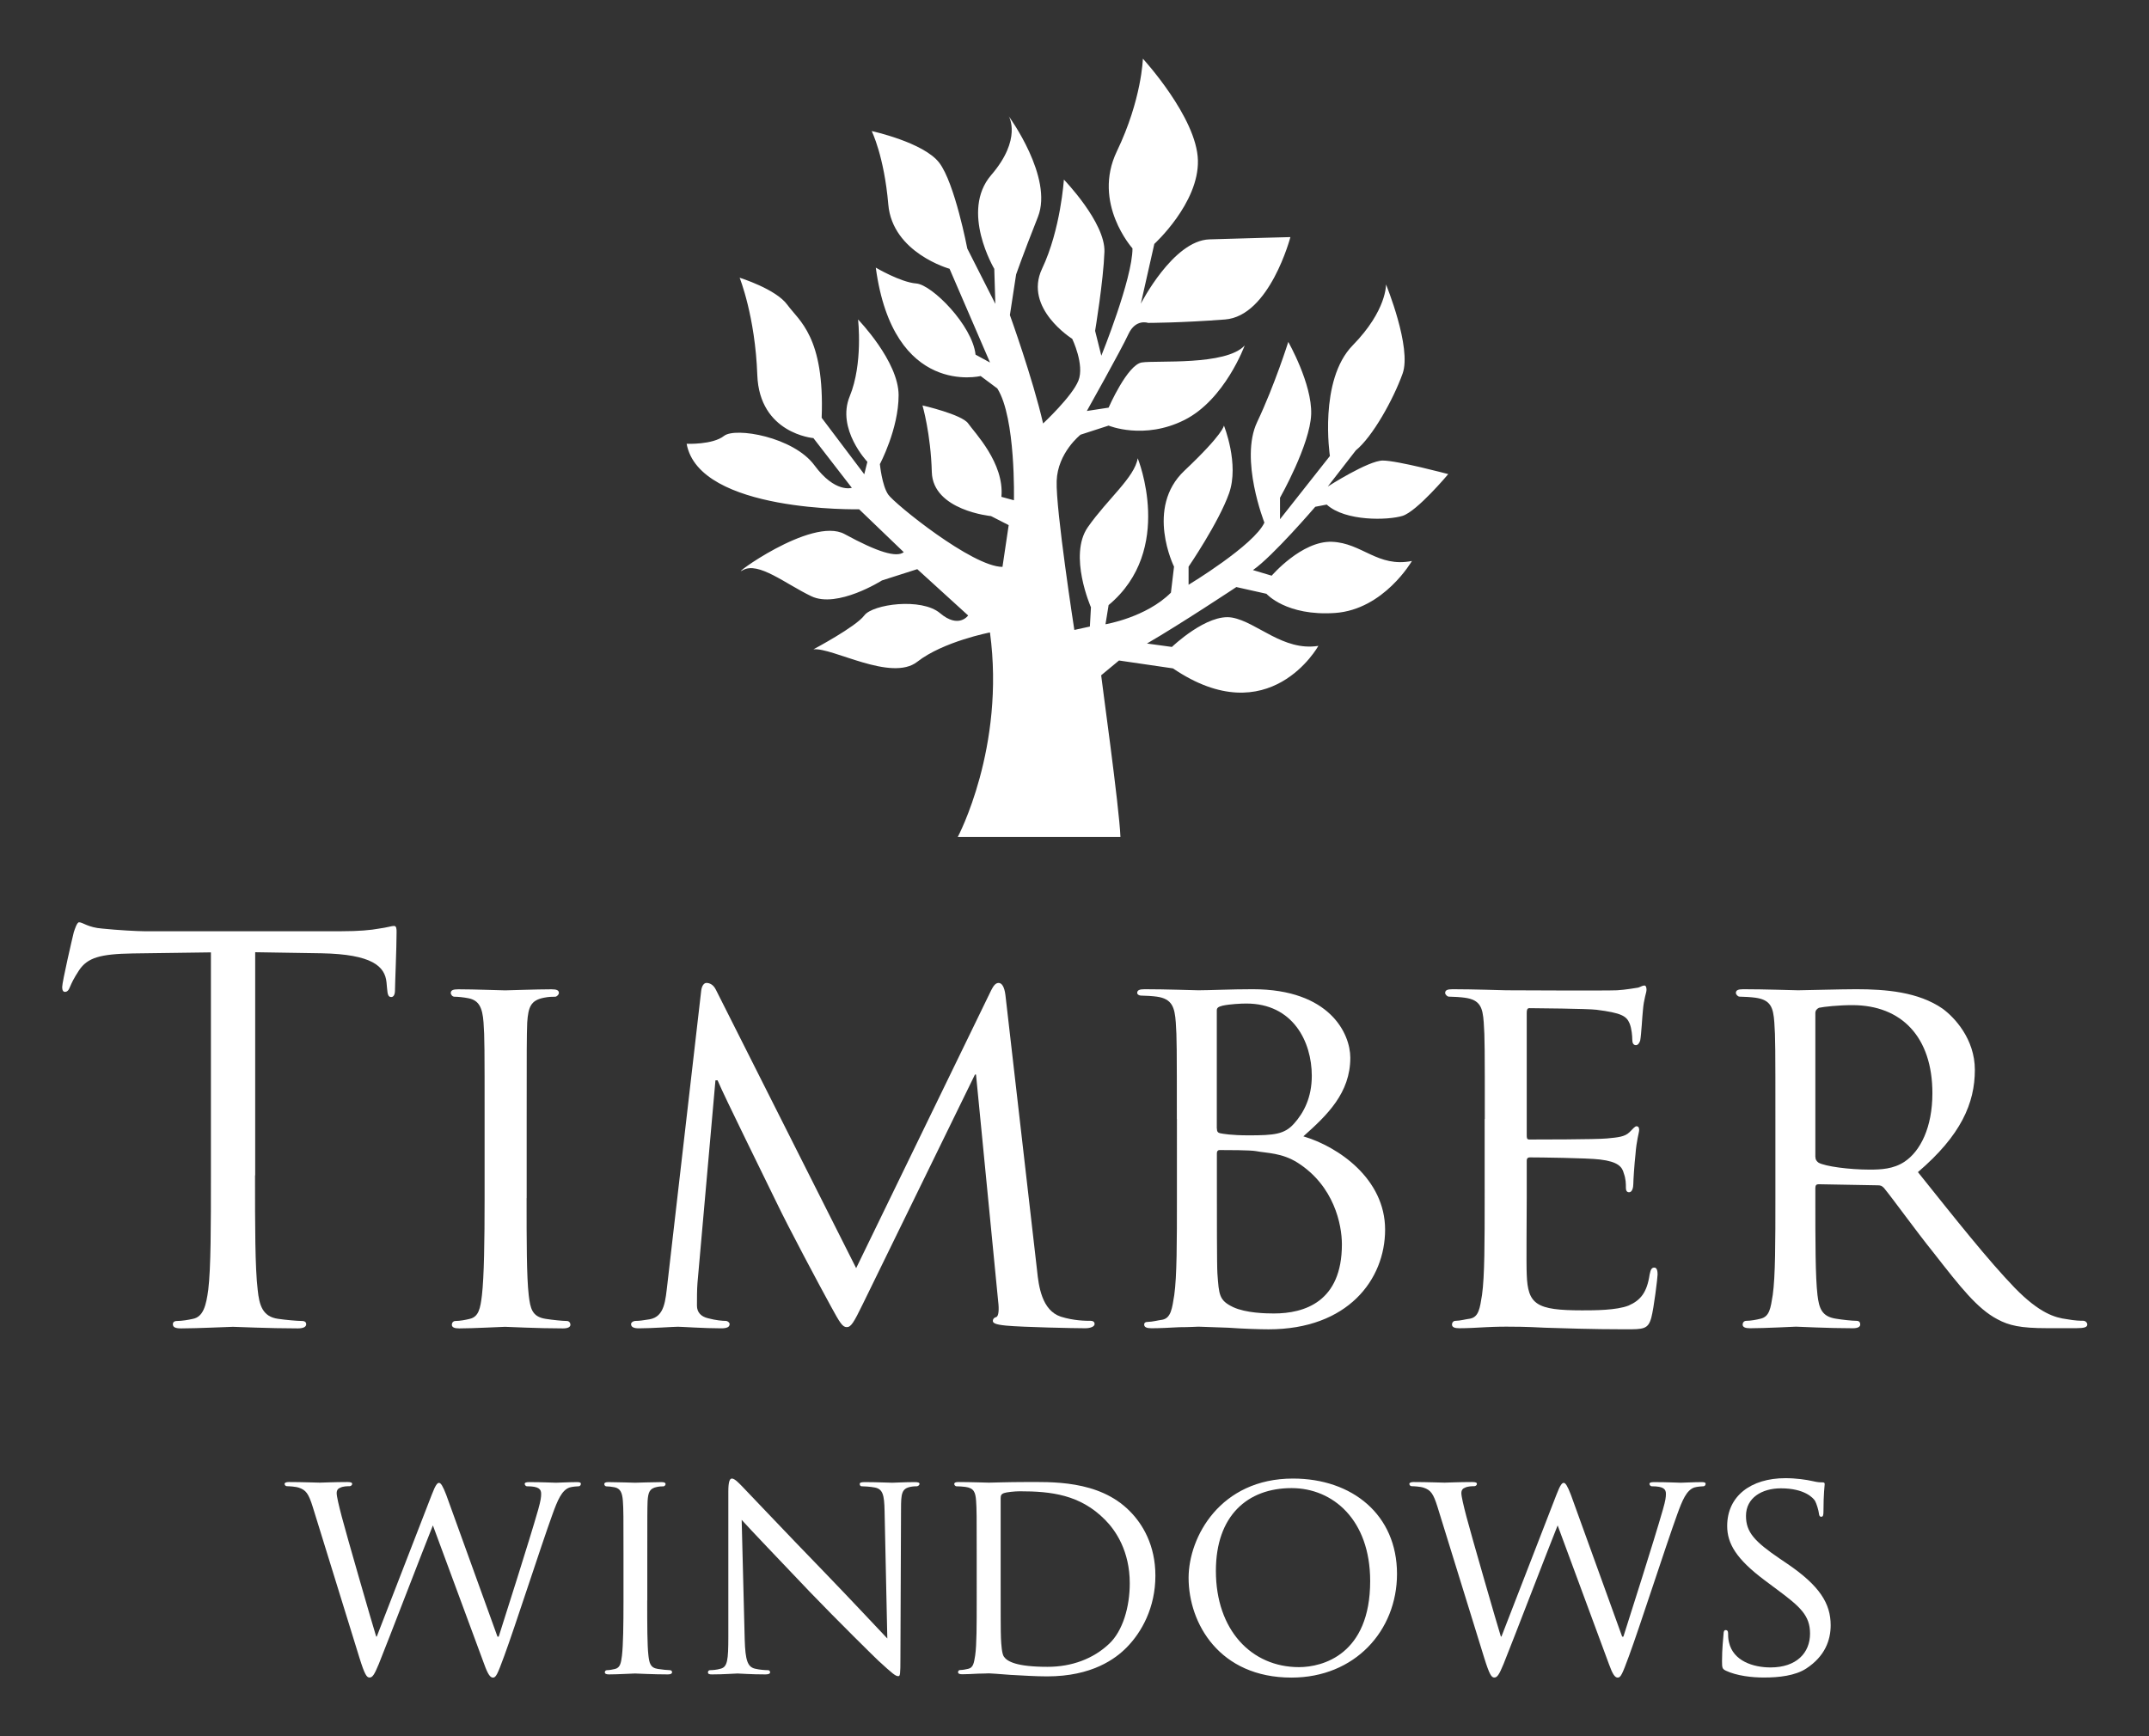<?xml version="1.0" encoding="utf-8"?>
<!-- Generator: Adobe Illustrator 25.4.5, SVG Export Plug-In . SVG Version: 6.00 Build 0)  -->
<svg version="1.1" id="Layer_1" xmlns="http://www.w3.org/2000/svg" xmlns:xlink="http://www.w3.org/1999/xlink" x="0px" y="0px"
	 viewBox="0 0 283.46 229.09" style="enable-background:new 0 0 283.46 229.09;" xml:space="preserve">
<rect x="0" y="0" width="283.46" height="229.09" fill="#333333" stroke="none"/>
<style type="text/css">
	.st0{fill:#FFFFFF;}
	.st1{fill-rule:evenodd;clip-rule:evenodd;fill:#FFFFFF;}
</style>
<g>
	<g>
		<path class="st0" d="M33.64,155.07c0,6.68,0,12.18,0.35,15.1c0.21,2.02,0.63,3.55,2.71,3.83c0.97,0.14,2.5,0.28,3.13,0.28
			c0.42,0,0.56,0.21,0.56,0.42c0,0.35-0.35,0.56-1.11,0.56c-3.82,0-8.21-0.21-8.55-0.21c-0.35,0-4.73,0.21-6.82,0.21
			c-0.76,0-1.11-0.14-1.11-0.56c0-0.21,0.14-0.42,0.56-0.42c0.63,0,1.46-0.14,2.09-0.28c1.39-0.28,1.74-1.81,2.02-3.83
			c0.35-2.92,0.35-8.42,0.35-15.1v-29.42l-10.29,0.14c-4.31,0.07-5.98,0.55-7.1,2.22c-0.77,1.18-0.97,1.67-1.18,2.15
			c-0.21,0.56-0.42,0.7-0.7,0.7c-0.21,0-0.35-0.21-0.35-0.63c0-0.7,1.39-6.68,1.53-7.23c0.14-0.42,0.42-1.32,0.7-1.32
			c0.49,0,1.18,0.69,3.06,0.83c2.02,0.21,4.66,0.35,5.49,0.35h26.09c2.23,0,3.83-0.14,4.94-0.35c1.04-0.14,1.67-0.35,1.95-0.35
			c0.35,0,0.35,0.42,0.35,0.83c0,2.09-0.21,6.89-0.21,7.65c0,0.63-0.21,0.9-0.49,0.9c-0.35,0-0.49-0.21-0.56-1.18l-0.07-0.77
			c-0.21-2.09-1.88-3.69-8.56-3.82l-8.76-0.14V155.07"/>
		<path class="st0" d="M69.46,158.07c0,5.7,0,10.36,0.28,12.8c0.21,1.74,0.42,2.85,2.23,3.13c0.9,0.14,2.23,0.28,2.78,0.28
			c0.35,0,0.49,0.28,0.49,0.49c0,0.28-0.28,0.49-0.97,0.49c-3.41,0-7.37-0.21-7.65-0.21c-0.35,0-4.17,0.21-6.05,0.21
			c-0.63,0-0.97-0.14-0.97-0.49c0-0.21,0.14-0.49,0.49-0.49c0.56,0,1.32-0.14,1.88-0.28c1.18-0.28,1.39-1.39,1.6-3.13
			c0.28-2.44,0.35-7.1,0.35-12.8v-10.43c0-9.18,0-10.85-0.14-12.73c-0.14-2.01-0.63-2.92-1.95-3.2c-0.69-0.14-1.46-0.21-1.88-0.21
			c-0.28,0-0.49-0.28-0.49-0.49c0-0.35,0.28-0.49,0.98-0.49c2.01,0,5.84,0.14,6.19,0.14c0.28,0,4.25-0.14,6.12-0.14
			c0.7,0,0.97,0.14,0.97,0.49c0,0.21-0.28,0.49-0.49,0.49c-0.42,0-0.83,0-1.53,0.14c-1.67,0.35-2.02,1.18-2.16,3.27
			c-0.07,1.88-0.07,3.55-0.07,12.73V158.07"/>
		<path class="st0" d="M136.79,167.59c0.21,2.09,0.63,5.29,3.13,6.12c1.74,0.55,3.34,0.55,3.97,0.55c0.28,0,0.49,0.14,0.49,0.42
			c0,0.35-0.56,0.56-1.25,0.56c-1.39,0-8.21-0.14-10.43-0.35c-1.46-0.14-1.74-0.35-1.74-0.63c0-0.21,0.14-0.42,0.42-0.49
			c0.35-0.07,0.42-0.98,0.28-2.09l-2.92-29.91h-0.14l-14.75,30.19c-1.25,2.57-1.6,3.13-2.16,3.13c-0.56,0-0.9-0.56-2.08-2.72
			c-1.6-2.92-5.64-10.5-7.17-13.7c-1.81-3.75-6.75-13.7-7.79-16.14h-0.28L92,169.26c-0.07,0.9-0.07,2.02-0.07,2.99
			c0,0.91,0.56,1.46,1.46,1.67c1.04,0.28,1.94,0.35,2.36,0.35c0.21,0,0.49,0.21,0.49,0.42c0,0.42-0.42,0.56-1.11,0.56
			c-2.3,0-5.22-0.21-5.7-0.21c-0.56,0-3.48,0.21-5.15,0.21c-0.63,0-1.04-0.14-1.04-0.56c0-0.21,0.28-0.42,0.63-0.42
			c0.49,0,0.91-0.07,1.81-0.21c2.01-0.35,2.09-2.5,2.36-4.73l4.45-38.61c0.07-0.63,0.35-1.04,0.69-1.04c0.42,0,0.91,0.21,1.25,0.9
			l18.5,36.73l17.81-36.66c0.28-0.55,0.56-0.97,0.98-0.97c0.42,0,0.76,0.49,0.9,1.6L136.79,167.59"/>
		<path class="st0" d="M155.23,147.63c0-9.18,0-10.85-0.14-12.73c-0.14-2.01-0.49-3.13-2.51-3.41c-0.49-0.07-1.53-0.14-2.09-0.14
			c-0.21,0-0.49-0.14-0.49-0.35c0-0.35,0.28-0.49,0.97-0.49c2.78,0,6.75,0.14,7.1,0.14c1.46,0,4.31-0.14,7.17-0.14
			c10.22,0,12.87,5.91,12.87,9.04c0,4.66-3.06,7.58-6.19,10.37c4.66,1.39,10.78,5.63,10.78,12.31c0,6.61-4.94,13.15-15.37,13.15
			c-1.11,0-3.34-0.07-5.29-0.21c-1.95-0.07-3.69-0.14-3.96-0.14c-0.14,0-1.25,0.07-2.5,0.07c-1.25,0.07-2.71,0.14-3.69,0.14
			c-0.63,0-0.97-0.14-0.97-0.49c0-0.21,0.14-0.35,0.49-0.35c0.56,0,1.32-0.21,1.88-0.28c1.18-0.21,1.32-1.53,1.6-3.27
			c0.35-2.44,0.35-7.1,0.35-12.8V147.63 M160.51,148.88c0,0.42,0.14,0.56,0.42,0.63c0.35,0.07,1.46,0.28,3.76,0.28
			c3.41,0,4.73-0.14,5.98-1.53c1.32-1.46,2.36-3.48,2.36-6.33c0-4.52-2.5-9.53-8.63-9.53c-0.69,0-2.16,0.07-3.13,0.28
			c-0.56,0.14-0.77,0.28-0.77,0.62V148.88z M160.51,155.42c0,4.59,0,11.69,0.07,12.59c0.21,2.85,0.21,3.55,2.09,4.45
			c1.67,0.77,4.24,0.83,5.36,0.83c4.03,0,8.97-1.53,8.97-9.11c0-2.64-1.04-7.72-5.84-10.78c-2.09-1.32-4.03-1.25-5.5-1.53
			c-0.76-0.14-3.83-0.14-4.8-0.14c-0.21,0-0.35,0.14-0.35,0.42V155.42z"/>
		<path class="st0" d="M195.85,147.63c0-9.18,0-10.85-0.14-12.73c-0.14-2.01-0.48-2.99-2.51-3.27c-0.49-0.07-1.53-0.14-2.09-0.14
			c-0.21,0-0.49-0.28-0.49-0.49c0-0.35,0.28-0.49,0.97-0.49c2.78,0,6.75,0.14,7.09,0.14c0.42,0,13.22,0.07,14.61,0
			c1.18-0.07,2.29-0.28,2.78-0.35c0.28-0.07,0.56-0.28,0.83-0.28c0.21,0,0.28,0.28,0.28,0.56c0,0.42-0.35,1.11-0.48,2.78
			c-0.07,0.56-0.21,3.2-0.35,3.9c-0.07,0.28-0.28,0.63-0.56,0.63c-0.35,0-0.49-0.28-0.49-0.77c0-0.42-0.07-1.39-0.35-2.09
			c-0.41-0.97-1.04-1.39-4.38-1.81c-1.04-0.14-8.14-0.21-8.84-0.21c-0.28,0-0.35,0.21-0.35,0.63v16.07c0,0.42,0,0.63,0.35,0.63
			c0.77,0,8.84,0,10.23-0.14c1.46-0.14,2.36-0.21,2.99-0.84c0.42-0.42,0.7-0.77,0.91-0.77s0.35,0.14,0.35,0.49
			c0,0.35-0.35,1.32-0.49,3.27c-0.14,1.18-0.28,3.41-0.28,3.83c0,0.49-0.14,1.12-0.56,1.12c-0.28,0-0.42-0.21-0.42-0.56
			c0-0.56,0-1.18-0.28-1.95c-0.21-0.84-0.77-1.53-3.13-1.81c-1.67-0.21-8.21-0.28-9.25-0.28c-0.35,0-0.42,0.21-0.42,0.42v4.94
			c0,2.01-0.07,8.9,0,10.09c0.14,3.96,1.25,4.73,7.31,4.73c1.6,0,4.52,0,6.12-0.63c1.6-0.7,2.43-1.74,2.78-4.1
			c0.14-0.7,0.28-0.91,0.63-0.91c0.35,0,0.42,0.49,0.42,0.91c0,0.41-0.49,4.45-0.83,5.7c-0.42,1.53-1.04,1.53-3.41,1.53
			c-4.59,0-8.14-0.14-10.64-0.21c-2.57-0.14-4.17-0.14-5.08-0.14c-0.14,0-1.32,0-2.64,0.07c-1.18,0.07-2.57,0.14-3.55,0.14
			c-0.63,0-0.97-0.14-0.97-0.49c0-0.21,0.14-0.49,0.48-0.49c0.56,0,1.32-0.21,1.88-0.28c1.18-0.21,1.32-1.39,1.6-3.13
			c0.35-2.44,0.35-7.1,0.35-12.8V147.63"/>
		<path class="st0" d="M234.18,147.63c0-9.18,0-10.85-0.14-12.73c-0.14-2.01-0.49-2.99-2.5-3.27c-0.49-0.07-1.53-0.14-2.09-0.14
			c-0.21,0-0.48-0.28-0.48-0.49c0-0.35,0.28-0.49,0.97-0.49c2.78,0,6.89,0.14,7.24,0.14c0.62,0,5.77-0.14,7.65-0.14
			c3.9,0,8.21,0.35,11.41,2.57c1.53,1.12,4.25,3.97,4.25,8.07c0,4.38-1.81,8.62-7.51,13.49c5.01,6.26,9.25,11.62,12.8,15.3
			c3.27,3.34,5.29,3.9,6.82,4.1c1.18,0.21,1.81,0.21,2.16,0.21s0.56,0.28,0.56,0.49c0,0.35-0.35,0.49-1.46,0.49H270
			c-3.48,0-5.01-0.35-6.54-1.18c-2.65-1.39-4.87-4.24-8.35-8.69c-2.57-3.2-5.29-7.02-6.61-8.63c-0.28-0.28-0.42-0.35-0.84-0.35
			l-7.79-0.14c-0.28,0-0.42,0.14-0.42,0.49v1.39c0,5.7,0,10.29,0.28,12.73c0.21,1.74,0.56,2.85,2.44,3.13
			c0.83,0.14,2.16,0.28,2.71,0.28c0.42,0,0.49,0.28,0.49,0.49c0,0.28-0.28,0.49-0.97,0.49c-3.34,0-7.23-0.21-7.51-0.21
			c-0.07,0-4.17,0.21-6.05,0.21c-0.63,0-0.98-0.14-0.98-0.49c0-0.21,0.14-0.49,0.49-0.49c0.56,0,1.32-0.14,1.88-0.28
			c1.18-0.28,1.32-1.39,1.6-3.13c0.35-2.44,0.35-7.1,0.35-12.8V147.63 M239.46,152.64c0,0.35,0.14,0.55,0.42,0.76
			c0.9,0.49,4.03,0.91,6.74,0.91c1.46,0,3.13-0.07,4.59-1.04c2.09-1.39,3.68-4.52,3.68-9.04c0-7.37-4.03-11.62-10.57-11.62
			c-1.81,0-3.76,0.21-4.39,0.35c-0.28,0.14-0.48,0.35-0.48,0.7V152.64z"/>
		<path class="st0" d="M65.62,215.93h0.16c0.87-2.76,3.98-12.46,5.21-16.76c0.35-1.26,0.39-1.66,0.39-2.09
			c0-0.59-0.28-0.99-1.85-0.99c-0.2,0-0.32-0.2-0.32-0.31c0-0.16,0.16-0.24,0.59-0.24c1.77,0,3.23,0.08,3.55,0.08
			c0.24,0,1.74-0.08,2.8-0.08c0.32,0,0.47,0.08,0.47,0.2c0,0.16-0.08,0.35-0.32,0.35c-0.12,0-0.79,0.04-1.18,0.16
			c-1.03,0.36-1.58,1.7-2.25,3.55c-1.54,4.26-4.97,14.91-6.35,18.65c-0.91,2.48-1.1,2.88-1.5,2.88c-0.35,0-0.67-0.43-1.14-1.74
			l-6.78-18.34c-1.18,2.92-5.88,15.18-7.14,18.3c-0.59,1.42-0.83,1.77-1.22,1.77c-0.36,0-0.63-0.35-1.34-2.64l-6.15-19.88
			c-0.55-1.77-0.91-2.21-1.81-2.52c-0.47-0.16-1.34-0.2-1.58-0.2c-0.16,0-0.32-0.12-0.32-0.31c0-0.16,0.24-0.24,0.55-0.24
			c1.81,0,3.75,0.08,4.1,0.08c0.32,0,1.89-0.08,3.63-0.08c0.47,0,0.63,0.08,0.63,0.24c0,0.2-0.2,0.31-0.35,0.31
			c-0.28,0-0.83,0-1.22,0.2c-0.24,0.08-0.47,0.28-0.47,0.71c0,0.43,0.28,1.62,0.67,3.11c0.55,2.13,4.1,14.43,4.54,15.81h0.08
			l7.26-18.73c0.51-1.34,0.75-1.54,0.95-1.54c0.24,0,0.51,0.43,0.95,1.58L65.62,215.93"/>
		<path class="st0" d="M85.37,211.16c0,3.23,0,5.88,0.16,7.26c0.12,0.99,0.24,1.62,1.26,1.77c0.51,0.08,1.26,0.16,1.58,0.16
			c0.2,0,0.28,0.16,0.28,0.28c0,0.16-0.16,0.28-0.55,0.28c-1.93,0-4.18-0.12-4.34-0.12c-0.2,0-2.37,0.12-3.43,0.12
			c-0.36,0-0.55-0.08-0.55-0.28c0-0.12,0.08-0.28,0.28-0.28c0.32,0,0.75-0.08,1.07-0.16c0.67-0.16,0.79-0.79,0.91-1.77
			c0.16-1.38,0.2-4.02,0.2-7.26v-5.91c0-5.21,0-6.15-0.08-7.22c-0.08-1.14-0.36-1.66-1.1-1.81c-0.39-0.08-0.83-0.12-1.07-0.12
			c-0.16,0-0.28-0.16-0.28-0.28c0-0.2,0.16-0.28,0.55-0.28c1.14,0,3.31,0.08,3.51,0.08c0.16,0,2.41-0.08,3.47-0.08
			c0.39,0,0.55,0.08,0.55,0.28c0,0.12-0.16,0.28-0.28,0.28c-0.24,0-0.47,0-0.87,0.08c-0.95,0.2-1.14,0.67-1.22,1.85
			c-0.04,1.07-0.04,2.01-0.04,7.22V211.16"/>
		<path class="st0" d="M98.23,216.32c0.08,2.76,0.39,3.59,1.34,3.83c0.63,0.16,1.42,0.2,1.73,0.2c0.16,0,0.28,0.12,0.28,0.28
			c0,0.2-0.24,0.28-0.63,0.28c-1.97,0-3.35-0.12-3.67-0.12c-0.32,0-1.77,0.12-3.35,0.12c-0.35,0-0.55-0.04-0.55-0.28
			c0-0.16,0.12-0.28,0.28-0.28c0.28,0,0.91-0.04,1.42-0.2c0.87-0.24,0.99-1.14,0.99-4.18v-19.2c0-1.34,0.2-1.7,0.47-1.7
			c0.39,0,0.99,0.67,1.34,1.02c0.55,0.55,5.6,5.92,10.96,11.44c3.43,3.55,7.14,7.53,8.2,8.64l-0.36-16.8
			c-0.04-2.17-0.24-2.92-1.3-3.12c-0.63-0.12-1.42-0.16-1.7-0.16c-0.24,0-0.28-0.2-0.28-0.31c0-0.2,0.28-0.24,0.67-0.24
			c1.58,0,3.23,0.08,3.63,0.08c0.39,0,1.54-0.08,2.96-0.08c0.36,0,0.63,0.04,0.63,0.24c0,0.12-0.16,0.31-0.39,0.31
			c-0.16,0-0.43,0-0.83,0.08c-1.14,0.24-1.22,0.91-1.22,2.92l-0.08,19.64c0,2.21-0.04,2.41-0.28,2.41c-0.36,0-0.71-0.28-2.64-2.05
			c-0.35-0.32-5.36-5.25-9.03-9.07c-4.02-4.22-7.93-8.32-8.99-9.5L98.23,216.32"/>
		<path class="st0" d="M128.83,205.24c0-5.21,0-6.15-0.08-7.22c-0.08-1.14-0.28-1.7-1.42-1.85c-0.28-0.04-0.87-0.08-1.18-0.08
			c-0.12,0-0.28-0.16-0.28-0.28c0-0.2,0.16-0.28,0.55-0.28c1.58,0,3.83,0.08,4.02,0.08c0.39,0,2.6-0.08,4.65-0.08
			c3.47,0,9.82-0.32,13.92,3.83c1.73,1.73,3.39,4.53,3.39,8.52c0,4.22-1.81,7.45-3.75,9.43c-1.5,1.54-4.61,3.86-10.53,3.86
			c-1.5,0-3.35-0.12-4.85-0.2c-1.5-0.12-2.68-0.2-2.84-0.2c-0.08,0-0.71,0.04-1.42,0.04c-0.71,0.04-1.54,0.08-2.09,0.08
			c-0.36,0-0.55-0.08-0.55-0.28c0-0.12,0.08-0.28,0.28-0.28c0.32,0,0.75-0.08,1.07-0.16c0.67-0.16,0.75-0.79,0.91-1.77
			c0.2-1.38,0.2-4.02,0.2-7.26V205.24 M131.99,208.87c0,3.55,0,6.66,0.04,7.29c0.04,0.83,0.12,2.05,0.39,2.41
			c0.43,0.63,1.66,1.34,5.76,1.34c3.19,0,6.03-1.06,8.12-3.04c1.81-1.7,2.72-4.89,2.72-7.97c0-4.26-1.85-6.98-3.27-8.4
			c-3.27-3.31-7.1-3.75-11.24-3.75c-0.67,0-1.77,0.12-2.09,0.24c-0.32,0.12-0.43,0.28-0.43,0.67V208.87z"/>
		<path class="st0" d="M170.55,195.07c7.81,0,13.72,4.77,13.72,12.58c0,7.49-5.56,13.68-13.92,13.68c-9.5,0-13.57-7.14-13.57-13.17
			C156.79,202.76,160.97,195.07,170.55,195.07 M171.34,219.95c3.12,0,9.39-1.66,9.39-11.36c0-8.05-4.89-12.26-10.37-12.26
			c-5.8,0-9.98,3.63-9.98,10.92C160.38,215.06,165.07,219.95,171.34,219.95z"/>
		<path class="st0" d="M213.97,215.93h0.16c0.87-2.76,3.98-12.46,5.21-16.76c0.36-1.26,0.4-1.66,0.4-2.09
			c0-0.59-0.28-0.99-1.85-0.99c-0.2,0-0.32-0.2-0.32-0.31c0-0.16,0.16-0.24,0.59-0.24c1.77,0,3.23,0.08,3.55,0.08
			c0.24,0,1.74-0.08,2.8-0.08c0.32,0,0.47,0.08,0.47,0.2c0,0.16-0.08,0.35-0.32,0.35c-0.12,0-0.79,0.04-1.18,0.16
			c-1.03,0.36-1.58,1.7-2.25,3.55c-1.54,4.26-4.97,14.91-6.35,18.65c-0.91,2.48-1.1,2.88-1.5,2.88c-0.36,0-0.67-0.43-1.14-1.74
			l-6.78-18.34c-1.18,2.92-5.88,15.18-7.14,18.3c-0.59,1.42-0.83,1.77-1.22,1.77c-0.36,0-0.63-0.35-1.34-2.64l-6.15-19.88
			c-0.55-1.77-0.91-2.21-1.81-2.52c-0.47-0.16-1.34-0.2-1.58-0.2c-0.16,0-0.32-0.12-0.32-0.31c0-0.16,0.24-0.24,0.55-0.24
			c1.81,0,3.75,0.08,4.1,0.08c0.32,0,1.89-0.08,3.63-0.08c0.47,0,0.63,0.08,0.63,0.24c0,0.2-0.2,0.31-0.36,0.31
			c-0.28,0-0.83,0-1.22,0.2c-0.24,0.08-0.47,0.28-0.47,0.71c0,0.43,0.28,1.62,0.67,3.11c0.55,2.13,4.1,14.43,4.54,15.81h0.08
			l7.26-18.73c0.51-1.34,0.75-1.54,0.95-1.54c0.24,0,0.51,0.43,0.95,1.58L213.97,215.93"/>
		<path class="st0" d="M227.65,220.42c-0.47-0.24-0.51-0.35-0.51-1.26c0-1.66,0.16-3,0.2-3.55c0-0.35,0.08-0.55,0.28-0.55
			c0.2,0,0.32,0.12,0.32,0.4c0,0.28,0,0.75,0.12,1.22c0.55,2.44,3.16,3.31,5.48,3.31c3.43,0,5.21-1.93,5.21-4.46
			c0-2.41-1.3-3.55-4.38-5.84l-1.58-1.18c-3.75-2.8-4.97-4.85-4.97-7.18c0-3.94,3.12-6.31,7.69-6.31c1.38,0,2.76,0.2,3.59,0.39
			c0.67,0.16,0.95,0.16,1.22,0.16c0.28,0,0.36,0.04,0.36,0.24c0,0.16-0.16,1.26-0.16,3.55c0,0.51-0.04,0.75-0.28,0.75
			c-0.24,0-0.28-0.16-0.32-0.43c-0.04-0.4-0.31-1.3-0.51-1.66c-0.24-0.39-1.38-1.66-4.5-1.66c-2.52,0-4.61,1.26-4.61,3.63
			c0,2.13,1.07,3.35,4.5,5.68l0.99,0.67c4.22,2.88,5.68,5.21,5.68,8.08c0,1.97-0.75,4.1-3.23,5.72c-1.46,0.95-3.63,1.18-5.52,1.18
			C231.09,221.33,229.07,221.09,227.65,220.42"/>
		<path class="st1" d="M147.79,110.43h-21.46c0,0,6.3-11.79,4.25-26.99c0,0-6.16,1.19-9.59,3.87c-3.43,2.69-11.24-1.94-13.7-1.64
			c0,0,5.61-2.98,6.71-4.47c1.1-1.49,7.54-2.38,10-0.3c2.47,2.09,3.7,0.3,3.7,0.3l-6.71-6.11l-4.66,1.49c0,0-5.89,3.73-9.32,2.08
			c-3.42-1.64-6.99-4.62-9.04-3.43c-2.06,1.19,9.04-7.15,13.43-4.77c4.38,2.39,6.85,3.13,7.81,2.39l-5.89-5.66
			c0,0-21.1,0.45-22.75-8.64c0,0,3.43,0.15,4.93-1.04c1.51-1.19,9.18,0.15,11.92,3.87c2.74,3.72,4.94,2.98,4.94,2.98l-5.07-6.56
			c0,0-7.13-0.59-7.4-8.34c-0.28-7.75-2.33-12.82-2.33-12.82s4.8,1.49,6.3,3.58c1.51,2.09,4.93,4.18,4.52,14.9l5.62,7.45l0.41-1.64
			c0,0-4.11-4.32-2.33-8.64c1.78-4.32,1.1-10.14,1.1-10.14s5.35,5.51,5.35,9.99c0,4.47-2.47,9.09-2.47,9.09s0.27,2.82,1.1,4.02
			c0.82,1.2,11.1,9.54,15.07,9.54l0.82-5.51l-2.33-1.19c0,0-7.67-0.74-7.81-5.81c-0.14-5.07-1.23-8.79-1.23-8.79
			s5.21,1.19,6.03,2.38c0.82,1.19,4.79,5.22,4.38,9.68l1.65,0.45c0,0,0.27-10.88-2.19-14.75l-2.2-1.64c0,0-11.51,2.83-13.83-14.3
			c0,0,3.29,1.94,5.34,2.09c2.06,0.15,7.4,5.51,7.82,9.39l1.91,1.04l-5.34-12.37c0,0-7.53-2.09-8.08-8.49
			c-0.55-6.41-2.19-9.68-2.19-9.68s6.85,1.49,8.91,4.18c2.05,2.68,3.7,11.32,3.7,11.32l3.7,7.3l-0.14-4.62c0,0-4.52-7.59-0.41-12.37
			c4.11-4.77,2.33-7.75,2.33-7.75s5.89,8.05,3.84,13.26c-2.06,5.21-2.88,7.6-2.88,7.6l-0.82,5.36c0,0,3.01,8.34,4.38,14.3
			c0,0,3.84-3.58,4.66-5.66c0.83-2.09-0.82-5.51-0.82-5.51s-6.44-4.02-3.98-9.24c2.47-5.21,2.88-11.77,2.88-11.77
			s5.48,5.66,5.35,9.53c-0.14,3.88-1.23,10.43-1.23,10.43l0.82,3.28c0,0,4.11-10.14,4.11-14.16c0,0-5.35-5.96-2.06-12.81
			c3.29-6.85,3.43-12.22,3.43-12.22s7.12,7.75,7.26,13.41c0.14,5.66-5.75,11.03-5.75,11.03l-1.78,7.89c0,0,4.25-8.34,9.05-8.49
			c4.79-0.15,10.68-0.3,10.68-0.3s-2.74,10.43-8.63,10.87c-5.89,0.45-10.14,0.45-10.14,0.45s-1.64-0.59-2.6,1.49
			c-0.96,2.08-5.48,10.13-5.48,10.13l2.87-0.44c0,0,2.47-5.66,4.38-5.96c1.92-0.3,11.1,0.45,13.57-2.24c0,0-2.61,7.15-7.95,9.83
			c-5.34,2.68-10,0.74-10,0.74l-3.7,1.2c0,0-3.02,2.37-3.15,6.1c-0.14,3.72,2.33,19.66,2.33,19.66l2.05-0.45l0.14-2.54
			c0,0-3.01-6.85-0.41-10.57c2.6-3.72,6.17-6.56,6.58-9.09c0,0,4.93,12.07-3.84,19.37l-0.41,2.53c0,0,5.35-0.89,8.63-4.17l0.41-3.43
			c0,0-3.84-7.75,1.37-12.66c5.21-4.92,5.21-5.96,5.21-5.96s2.05,5.07,0.68,8.94c-1.37,3.87-5.34,9.68-5.34,9.68v2.39
			c0,0,8.63-5.21,10-8.2c0,0-3.29-8.34-0.96-13.26c2.33-4.91,4.11-10.58,4.11-10.58s3.15,5.52,3.02,9.54
			c-0.14,4.02-4.11,11.02-4.11,11.02v2.83l6.58-8.34c0,0-1.51-9.98,3.01-14.6c4.52-4.62,4.39-8.04,4.39-8.04s3.42,8.34,2.19,11.77
			c-1.23,3.43-3.97,8.34-6.17,10.13l-3.7,4.77c0,0,5.34-3.43,7.26-3.43c1.92,0,8.63,1.79,8.63,1.79s-4.11,4.91-6.03,5.51
			c-1.91,0.59-7.54,0.75-10-1.49l-1.51,0.29c0,0-5.62,6.56-8.22,8.35l2.47,0.74c0,0,3.97-4.62,7.95-4.47
			c3.97,0.15,6.03,3.43,10.55,2.53c0,0-3.7,6.41-10.14,6.86c-6.44,0.44-9.05-2.53-9.05-2.53l-3.97-0.89c0,0-7.4,4.91-11.79,7.45
			l3.29,0.45c0,0,4.66-4.47,7.95-3.87c3.29,0.6,6.72,4.47,11.37,3.73c0,0-6.44,11.62-19.18,2.97l-7.12-1.04l-2.35,1.95
			C145.21,89.11,147.65,106.53,147.79,110.43"/>
	</g>
</g>
</svg>
